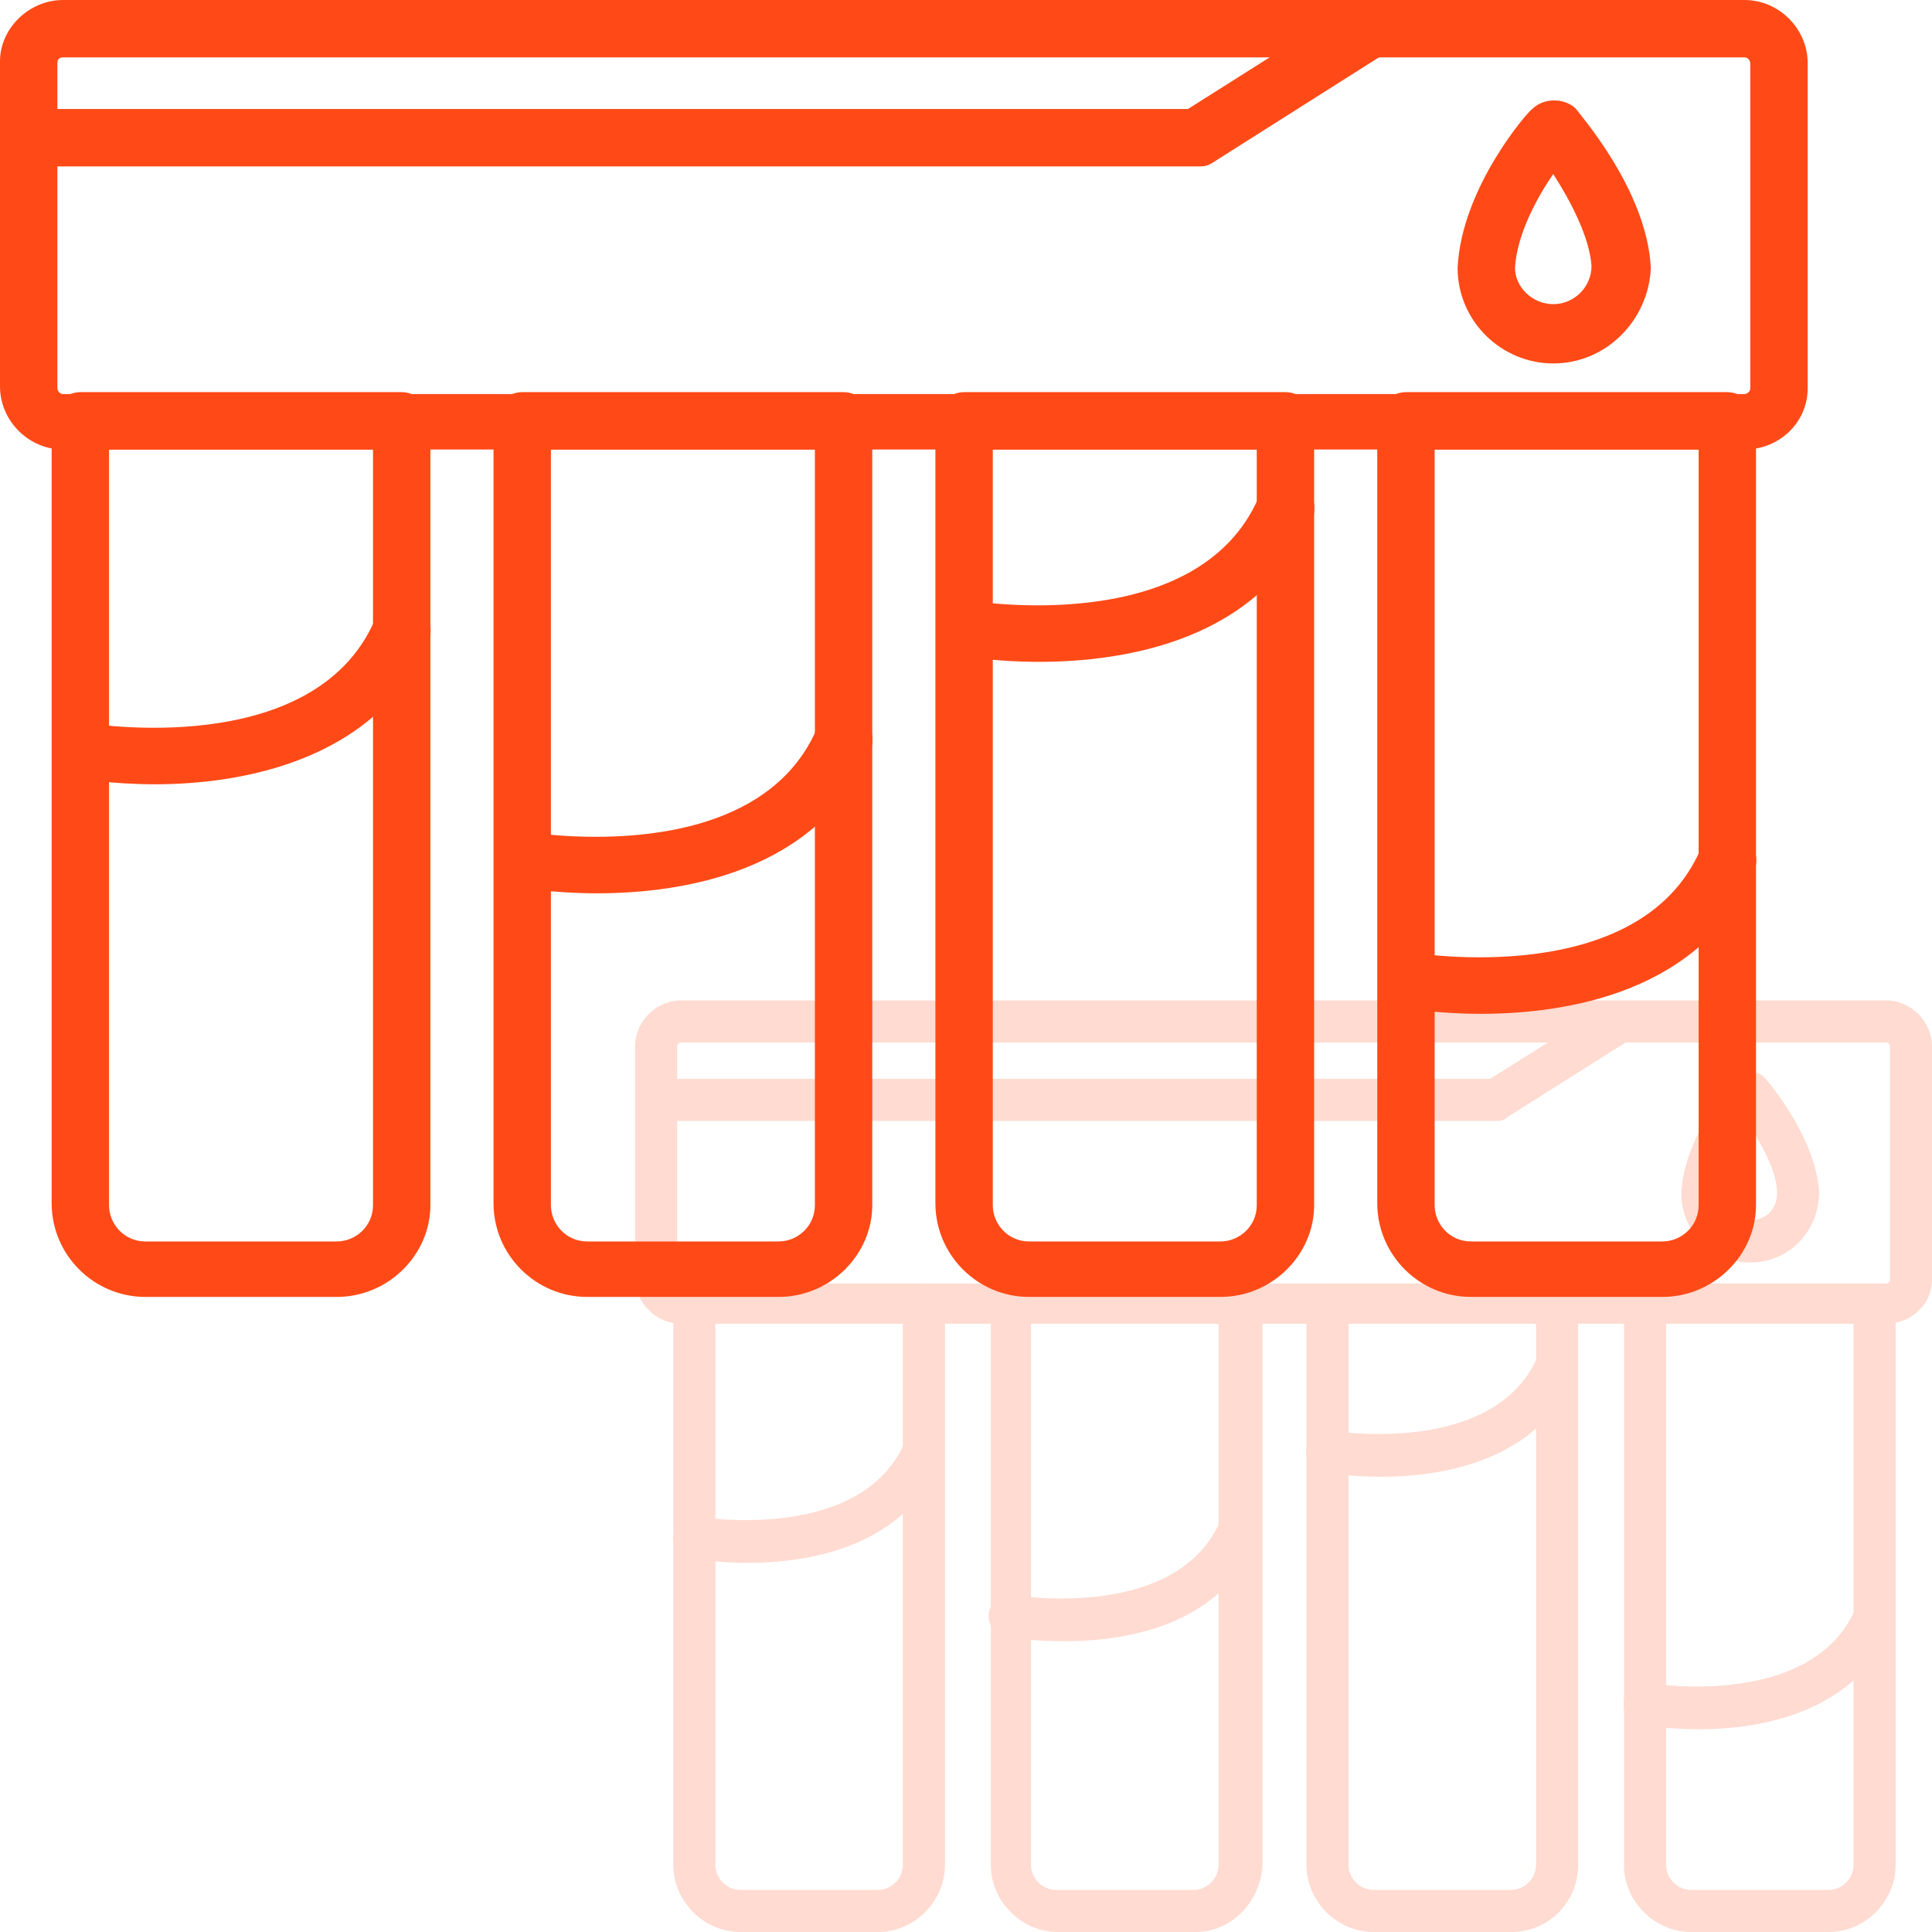 <?xml version="1.0" encoding="utf-8"?>
<!-- Generator: Adobe Illustrator 24.1.0, SVG Export Plug-In . SVG Version: 6.00 Build 0)  -->
<svg version="1.1" id="Layer_1" xmlns="http://www.w3.org/2000/svg" xmlns:xlink="http://www.w3.org/1999/xlink" x="0px" y="0px"
	 width="101px" height="101px" viewBox="0 0 101 101" style="enable-background:new 0 0 101 101;" xml:space="preserve">
<style type="text/css">
	.st0{display:none;}
	.st1{display:inline;fill:#FF4A17;}
	.st2{fill:#FF4A17;}
	.st3{display:none;opacity:0.2;}
	.st4{opacity:0.2;}
</style>
<g class="st0">
	<path class="st1" d="M25.7,37.8H1.5c-0.8,0-1.5-0.7-1.5-1.5V13.6C0,6.1,6.1,0,13.6,0c7.5,0,13.6,6.1,13.6,13.6v22.7
		C27.2,37.2,26.5,37.8,25.7,37.8z M3,34.8h21.2V13.6C24.2,7.8,19.4,3,13.6,3C7.8,3,3,7.8,3,13.6V34.8z"/>
	<path class="st1" d="M67.4,33.1c-0.8,0-1.5-0.7-1.5-1.5v-18C65.9,7.8,61.1,3,55.3,3H13.6c-0.8,0-1.5-0.7-1.5-1.5S12.8,0,13.6,0
		h41.7c7.5,0,13.6,6.1,13.6,13.6v18C68.9,32.4,68.2,33.1,67.4,33.1z"/>
	<path class="st1" d="M67.4,63.9H25.7c-0.8,0-1.5-0.7-1.5-1.5v-26c0-0.8,0.7-1.5,1.5-1.5c0.8,0,1.5,0.7,1.5,1.5v24.5h40.2
		c0.8,0,1.5,0.7,1.5,1.5C68.9,63.2,68.2,63.9,67.4,63.9z"/>
	<path class="st1" d="M13.6,22.3c-4.5,0-8.1-3.6-8.1-8.1C5.5,9.6,9.1,6,13.6,6c4.5,0,8.1,3.6,8.1,8.1C21.7,18.6,18.1,22.3,13.6,22.3
		z M13.6,9c-2.8,0-5.1,2.3-5.1,5.1c0,2.8,2.3,5.1,5.1,5.1c2.8,0,5.1-2.3,5.1-5.1C18.7,11.3,16.4,9,13.6,9z"/>
	<path class="st1" d="M25.7,22.3H13.6c-0.8,0-1.5-0.7-1.5-1.5c0-0.8,0.7-1.5,1.5-1.5h12.1c0.8,0,1.5,0.7,1.5,1.5
		C27.2,21.6,26.5,22.3,25.7,22.3z"/>
	<path class="st1" d="M24,9H13.6c-0.8,0-1.5-0.7-1.5-1.5S12.8,6,13.6,6H24c0.8,0,1.5,0.7,1.5,1.5S24.9,9,24,9z"/>
	<path class="st1" d="M49.8,34H44c-0.5,0-0.9-0.2-1.2-0.6c-0.3-0.4-0.4-0.8-0.3-1.3l1.4-5.5c0.2-0.7,0.8-1.1,1.5-1.1h3.1
		c0.7,0,1.3,0.5,1.5,1.1l1.4,5.5c0.1,0.4,0,0.9-0.3,1.3C50.7,33.8,50.2,34,49.8,34z M45.9,31h1.9l-0.6-2.5h-0.7L45.9,31z"/>
	<path class="st1" d="M53.8,40.4H40c-0.8,0-1.5-0.7-1.5-1.5v-6.4c0-0.8,0.7-1.5,1.5-1.5h13.8c0.8,0,1.5,0.7,1.5,1.5v6.4
		C55.3,39.7,54.6,40.4,53.8,40.4z M41.5,37.4h10.8V34H41.5V37.4z"/>
	<path class="st1" d="M71.8,55.6H37.5c-2.5,0-4.5-2-4.5-4.5v-9.2c0-2.5,2-4.5,4.5-4.5h34.3c0.8,0,1.5,0.7,1.5,1.5v15.2
		C73.3,54.9,72.6,55.6,71.8,55.6z M37.5,40.4c-0.8,0-1.5,0.7-1.5,1.5v9.2c0,0.8,0.7,1.5,1.5,1.5h32.8V40.4H37.5z"/>
	<path class="st1" d="M91,63.2H79.1c-0.8,0-1.5-0.7-1.5-1.5V31.3c0-0.8,0.7-1.5,1.5-1.5H91c0.8,0,1.5,0.7,1.5,1.5v30.4
		C92.5,62.5,91.8,63.2,91,63.2z M80.6,60.2h8.9V32.8h-8.9V60.2z"/>
	<path class="st1" d="M79.1,59.1h-7.3c-0.8,0-1.5-0.7-1.5-1.5V35.5c0-0.8,0.7-1.5,1.5-1.5h7.3c0.8,0,1.5,0.7,1.5,1.5v22.1
		C80.6,58.4,79.9,59.1,79.1,59.1z M73.3,56h4.3V37h-4.3V56z"/>
	<path class="st1" d="M60.2,15.6H32.4c-0.8,0-1.5-0.7-1.5-1.5c0-0.8,0.7-1.5,1.5-1.5h27.8c0.8,0,1.5,0.7,1.5,1.5
		C61.7,15,61.1,15.6,60.2,15.6z"/>
	<path class="st1" d="M60.2,21.4H32.4c-0.8,0-1.5-0.7-1.5-1.5c0-0.8,0.7-1.5,1.5-1.5h27.8c0.8,0,1.5,0.7,1.5,1.5
		C61.7,20.7,61.1,21.4,60.2,21.4z"/>
	<path class="st1" d="M67,45.8H46.5c-0.5,0-0.9-0.2-1.2-0.6l-3.9-5.4c-0.5-0.7-0.3-1.6,0.3-2.1c0.7-0.5,1.6-0.3,2.1,0.3l3.5,4.7H67
		c0.8,0,1.5,0.7,1.5,1.5C68.5,45.1,67.8,45.8,67,45.8z"/>
</g>
<g class="st0">
	<path class="st1" d="M10.7,57.8C4.7,57.8,0,51.1,0,42.6s4.7-15.2,10.7-15.2c6,0,10.7,6.7,10.7,15.2S16.7,57.8,10.7,57.8z
		 M10.7,30.4C6.5,30.4,3,36,3,42.6s3.5,12.2,7.7,12.2c4.2,0,7.7-5.6,7.7-12.2S14.9,30.4,10.7,30.4z"/>
	<path class="st1" d="M84.9,83.4H33.6c-0.8,0-1.5-0.7-1.5-1.5V51.8c0-11.8-9.6-21.4-21.4-21.4c-0.8,0-1.5-0.7-1.5-1.5
		c0-0.8,0.7-1.5,1.5-1.5h51.2c13.5,0,24.4,11,24.4,24.4v30.1C86.4,82.8,85.7,83.4,84.9,83.4z M35.1,80.4h48.2V51.8
		c0-11.8-9.6-21.4-21.4-21.4H22.5c7.5,4.2,12.7,12.2,12.7,21.4V80.4z"/>
	<path class="st1" d="M33.6,57.8H10.7c-0.8,0-1.5-0.7-1.5-1.5c0-0.8,0.7-1.5,1.5-1.5h22.9c0.8,0,1.5,0.7,1.5,1.5
		C35.1,57.1,34.5,57.8,33.6,57.8z"/>
	<path class="st1" d="M10.7,30.4C4.7,30.4,0,23.7,0,15.2C0,6.7,4.7,0,10.7,0c6,0,10.7,6.7,10.7,15.2C21.4,23.7,16.7,30.4,10.7,30.4z
		 M10.7,3C6.5,3,3,8.6,3,15.2s3.5,12.2,7.7,12.2c4.2,0,7.7-5.6,7.7-12.2S14.9,3,10.7,3z"/>
	<path class="st1" d="M10.7,22.1c-2.9,0-5.1-3-5.1-6.9c0-3.9,2.3-6.9,5.1-6.9c0.8,0,1.5,0.7,1.5,1.5c0,0.8-0.7,1.5-1.5,1.5
		c-1,0-2.1,1.7-2.1,3.9c0,2.2,1.1,3.9,2.1,3.9c1,0,2.1-1.7,2.1-3.9c0-0.8,0.7-1.5,1.5-1.5c0.8,0,1.5,0.7,1.5,1.5
		C15.8,19.1,13.6,22.1,10.7,22.1z"/>
	<path class="st1" d="M10.7,49.5c-2.9,0-5.1-3-5.1-6.9c0-3.9,2.3-6.9,5.1-6.9c0.8,0,1.5,0.7,1.5,1.5c0,0.8-0.7,1.5-1.5,1.5
		c-1,0-2.1,1.7-2.1,3.9c0,2.2,1.1,3.9,2.1,3.9c1,0,2.1-1.7,2.1-3.9c0-0.8,0.7-1.5,1.5-1.5c0.8,0,1.5,0.7,1.5,1.5
		C15.8,46.4,13.6,49.5,10.7,49.5z"/>
	<path class="st1" d="M70.3,30.4H10.7c-0.8,0-1.5-0.7-1.5-1.5c0-0.8,0.7-1.5,1.5-1.5h59.6c4.2,0,7.7-5.6,7.7-12.2S74.5,3,70.3,3
		H10.7C9.9,3,9.2,2.3,9.2,1.5C9.2,0.7,9.9,0,10.7,0h59.6C76.3,0,81,6.7,81,15.2C81,23.7,76.3,30.4,70.3,30.4z"/>
	<path class="st1" d="M68.4,65.4H40.6c-0.8,0-1.5-0.7-1.5-1.5V47.5c0-2.4-0.8-4.6-2.2-6.6c-0.5-0.7-0.4-1.6,0.3-2.1
		c0.7-0.5,1.6-0.4,2.1,0.3c1.8,2.4,2.8,5.3,2.8,8.4v14.9h24.8V47.5c0-2.4-0.8-4.6-2.2-6.6c-0.5-0.7-0.4-1.6,0.3-2.1
		c0.7-0.5,1.6-0.4,2.1,0.3c1.8,2.4,2.8,5.3,2.8,8.4v16.4C69.9,64.7,69.3,65.4,68.4,65.4z"/>
	<path class="st1" d="M40.6,58.8c-0.3,0-0.7-0.1-1-0.3c-0.6-0.5-0.7-1.5-0.2-2.1c0.1-0.1,7-8.2,17-3.4c7.9,3.7,10.9,1.4,11,1.4
		c0.6-0.6,1.6-0.5,2.1,0.1c0.6,0.6,0.5,1.6-0.1,2.1c-0.4,0.4-4.5,3.7-14.3-0.9c-8-3.8-13.4,2.5-13.4,2.6
		C41.4,58.6,41,58.8,40.6,58.8z"/>
	<path class="st1" d="M55.4,55.3c-0.8,0-1.5-0.7-1.5-1.5v-5.4c0-0.8,0.7-1.5,1.5-1.5h12.5c0.8,0,1.5,0.7,1.5,1.5
		c0,0.8-0.7,1.5-1.5,1.5h-11v3.9C56.9,54.7,56.2,55.3,55.4,55.3z"/>
	<path class="st1" d="M55.4,50h-1.9c-0.5,0-0.9-0.2-1.2-0.6c-0.3-0.4-0.4-0.8-0.3-1.3l0.9-4.4c0.2-0.7,0.8-1.2,1.5-1.2h13.4
		c0.8,0,1.5,0.7,1.5,1.5c0,0.8-0.7,1.5-1.5,1.5H55.7L55.4,47c0.8,0,1.5,0.7,1.5,1.5C56.9,49.3,56.2,50,55.4,50z"/>
	<path class="st1" d="M75,71H40.6c-0.8,0-1.5-0.7-1.5-1.5c0-0.8,0.7-1.5,1.5-1.5H75c0.8,0,1.5,0.7,1.5,1.5C76.5,70.3,75.8,71,75,71z
		"/>
	<path class="st1" d="M75,76.3H40.6c-0.8,0-1.5-0.7-1.5-1.5c0-0.8,0.7-1.5,1.5-1.5H75c0.8,0,1.5,0.7,1.5,1.5
		C76.5,75.6,75.8,76.3,75,76.3z"/>
</g>
<g>
	<path class="st2" d="M86.9,67.8h-10c-2.7,0-4.9-2.2-4.9-4.9V22c0-0.8,0.7-1.5,1.5-1.5h16.8c0.8,0,1.5,0.7,1.5,1.5V63
		C91.8,65.6,89.6,67.8,86.9,67.8z M75,23.5V63c0,1,0.8,1.9,1.9,1.9h10c1,0,1.9-0.8,1.9-1.9V23.5H75z"/>
	<path class="st2" d="M63.8,67.8h-10c-2.7,0-4.9-2.2-4.9-4.9V22c0-0.8,0.7-1.5,1.5-1.5h16.8c0.8,0,1.5,0.7,1.5,1.5V63
		C68.7,65.6,66.5,67.8,63.8,67.8z M51.9,23.5V63c0,1,0.8,1.9,1.9,1.9h10c1,0,1.9-0.8,1.9-1.9V23.5H51.9z"/>
	<path class="st2" d="M40.7,67.8h-10c-2.7,0-4.9-2.2-4.9-4.9V22c0-0.8,0.7-1.5,1.5-1.5h16.8c0.8,0,1.5,0.7,1.5,1.5V63
		C45.6,65.6,43.4,67.8,40.7,67.8z M28.8,23.5V63c0,1,0.8,1.9,1.9,1.9h10c1,0,1.9-0.8,1.9-1.9V23.5H28.8z"/>
	<path class="st2" d="M17.6,67.8h-10c-2.7,0-4.9-2.2-4.9-4.9V22c0-0.8,0.7-1.5,1.5-1.5h16.8c0.8,0,1.5,0.7,1.5,1.5V63
		C22.5,65.6,20.3,67.8,17.6,67.8z M5.7,23.5V63c0,1,0.8,1.9,1.9,1.9h10c1,0,1.9-0.8,1.9-1.9V23.5H5.7z"/>
	<path class="st2" d="M91.2,23.5H3.3c-1.8,0-3.3-1.5-3.3-3.3v-17C0,1.5,1.5,0,3.3,0h87.9c1.8,0,3.3,1.5,3.3,3.3v17
		C94.5,22.1,93,23.5,91.2,23.5z M3.3,3C3.1,3,3,3.1,3,3.3v17c0,0.1,0.1,0.3,0.3,0.3h87.9c0.1,0,0.3-0.1,0.3-0.3v-17
		c0-0.1-0.1-0.3-0.3-0.3H3.3z"/>
	<path class="st2" d="M8.1,41c-2.3,0-3.9-0.3-4.1-0.3c-0.8-0.1-1.4-0.9-1.2-1.7c0.1-0.8,0.9-1.4,1.7-1.2c0.1,0,11.9,2,15.1-5.4
		c0.3-0.8,1.2-1.1,2-0.8c0.8,0.3,1.1,1.2,0.8,2C19.6,39.8,12.6,41,8.1,41z"/>
	<path class="st2" d="M31.2,46.7c-2.3,0-3.9-0.3-4.1-0.3c-0.8-0.1-1.4-0.9-1.2-1.7c0.1-0.8,0.9-1.4,1.7-1.2c0.1,0,11.9,2,15.1-5.4
		c0.3-0.8,1.2-1.1,2-0.8c0.8,0.3,1.1,1.2,0.8,2C42.7,45.6,35.7,46.7,31.2,46.7z"/>
	<path class="st2" d="M54.3,34.6c-2.3,0-3.9-0.3-4.1-0.3c-0.8-0.1-1.4-0.9-1.2-1.7c0.1-0.8,0.9-1.4,1.7-1.2c0.1,0,11.9,2,15.1-5.4
		c0.3-0.8,1.2-1.1,2-0.8c0.8,0.3,1.1,1.2,0.8,2C65.8,33.5,58.8,34.6,54.3,34.6z"/>
	<path class="st2" d="M77.4,53c-2.3,0-3.9-0.3-4.1-0.3c-0.8-0.1-1.4-0.9-1.2-1.7s0.9-1.4,1.7-1.2c0.1,0,11.9,2,15.1-5.4
		c0.3-0.8,1.2-1.1,2-0.8c0.8,0.3,1.1,1.2,0.8,2C88.9,51.9,81.9,53,77.4,53z"/>
	<path class="st2" d="M62.6,8.7H1.5C0.7,8.7,0,8.1,0,7.2c0-0.8,0.7-1.5,1.5-1.5h60.6l8.7-5.5c0.7-0.4,1.6-0.2,2.1,0.5
		c0.4,0.7,0.2,1.6-0.5,2.1l-9,5.7C63.1,8.7,62.9,8.7,62.6,8.7z"/>
	<path class="st2" d="M81.2,19c-2.7,0-5-2.2-5-5c0.2-4.2,3.7-8.2,3.9-8.3c0.6-0.6,1.7-0.6,2.3,0c0.1,0.2,3.7,4.2,3.9,8.3
		C86.2,16.7,84,19,81.2,19z M81.2,9.1c-0.9,1.3-1.9,3.2-2,4.9c0,1,0.9,1.9,2,1.9c1.1,0,2-0.9,2-2C83.1,12.4,82.1,10.5,81.2,9.1z"/>
</g>
<g class="st0">
	<path class="st1" d="M58.8,24.9H35.3c-3.1,0-5.7-2.5-5.7-5.7v-3.9H14.1c-0.8,0-1.5-0.7-1.5-1.5V1.5c0-0.8,0.7-1.5,1.5-1.5H80
		c0.8,0,1.5,0.7,1.5,1.5v12.4c0,0.8-0.7,1.5-1.5,1.5H64.5v3.9C64.5,22.4,62,24.9,58.8,24.9z M15.6,12.4h15.5c0.8,0,1.5,0.7,1.5,1.5
		v5.4c0,1.5,1.2,2.6,2.6,2.6h23.6c1.5,0,2.6-1.2,2.6-2.6v-5.4c0-0.8,0.7-1.5,1.5-1.5h15.5V3H15.6V12.4z"/>
	<path class="st1" d="M53.8,32.7H40.3c-0.6,0-1.2-0.4-1.4-1L35.8,24c-0.2-0.5-0.1-1,0.2-1.4c0.3-0.4,0.7-0.7,1.2-0.7h19.7
		c0.5,0,1,0.2,1.2,0.7c0.3,0.4,0.3,0.9,0.2,1.4l-3.1,7.8C55,32.4,54.4,32.7,53.8,32.7z M41.3,29.7h11.5l1.9-4.8H39.4L41.3,29.7z"/>
	<path class="st1" d="M52.6,15.4H31.1c-0.8,0-1.5-0.7-1.5-1.5c0-0.8,0.7-1.5,1.5-1.5h21.4c0.8,0,1.5,0.7,1.5,1.5
		C54.1,14.7,53.4,15.4,52.6,15.4z"/>
	<path class="st1" d="M92.6,63.4H1.5c-0.6,0-1.1-0.3-1.3-0.8C-0.1,62.1,0,61.5,0.3,61l15.5-21.4c0.3-0.4,0.7-0.6,1.2-0.6H42
		c0.5,0,0.9,0.2,1.2,0.6c0.3,0.4,0.4,0.9,0.2,1.3c-0.3,1-0.5,1.9-0.5,2.8c0,2.2,1.9,4.1,4.2,4.1c2.3,0,4.2-1.9,4.2-4.2
		c0-0.8-0.2-1.7-0.5-2.7c-0.1-0.5-0.1-1,0.2-1.3c0.3-0.4,0.7-0.6,1.2-0.6h24.9c0.5,0,0.9,0.2,1.2,0.6L93.8,61
		c0.3,0.5,0.4,1.1,0.1,1.6C93.7,63.1,93.2,63.4,92.6,63.4z M4.5,60.4h85.2L76.3,42H54.1c0.1,0.5,0.2,1.1,0.2,1.6
		c0,4-3.2,7.3-7.2,7.3s-7.2-3.2-7.2-7.2c0-0.5,0.1-1.1,0.2-1.6H17.8L4.5,60.4z"/>
	<path class="st1" d="M16,55c-0.3,0-0.6-0.1-0.9-0.3c-0.7-0.5-0.8-1.4-0.3-2.1l5.6-7.8c0.5-0.7,1.4-0.8,2.1-0.3
		c0.7,0.5,0.8,1.4,0.3,2.1l-5.6,7.8C17,54.8,16.5,55,16,55z"/>
	<path class="st1" d="M23.6,56.2c-0.3,0-0.6-0.1-0.9-0.3c-0.7-0.5-0.8-1.4-0.3-2.1l6.1-8.4c0.5-0.7,1.4-0.8,2.1-0.3
		c0.7,0.5,0.8,1.4,0.3,2.1l-6.1,8.4C24.5,56,24.1,56.2,23.6,56.2z"/>
	<path class="st1" d="M47.1,50.8c-4,0-7.2-3.2-7.2-7.2c0.3-6.4,5.8-12.7,6.1-13c0.6-0.6,1.7-0.6,2.3,0c0.2,0.3,5.8,6.6,6.1,12.9
		C54.3,47.6,51,50.8,47.1,50.8z M47.1,34.1c-1.5,2-4,5.9-4.2,9.6c0,2.2,1.9,4.1,4.2,4.1c2.3,0,4.2-1.9,4.2-4.2
		C51.1,40,48.6,36.1,47.1,34.1z"/>
</g>
<g class="st3">
	<path class="st1" d="M53.1,82.3H35.8c-0.6,0-1.1-0.5-1.1-1.1V64.9c0-5.4,4.4-9.7,9.7-9.7c5.4,0,9.7,4.4,9.7,9.7v16.3
		C54.2,81.9,53.7,82.3,53.1,82.3z M36.8,80.2H52V64.9c0-4.2-3.4-7.6-7.6-7.6c-4.2,0-7.6,3.4-7.6,7.6V80.2z"/>
	<path class="st1" d="M83,78.9c-0.6,0-1.1-0.5-1.1-1.1V64.9c0-4.2-3.4-7.6-7.6-7.6H44.4c-0.6,0-1.1-0.5-1.1-1.1s0.5-1.1,1.1-1.1
		h29.9c5.4,0,9.7,4.4,9.7,9.7v12.9C84.1,78.4,83.6,78.9,83,78.9z"/>
	<path class="st1" d="M83,101H53.1c-0.6,0-1.1-0.5-1.1-1.1V81.3c0-0.6,0.5-1.1,1.1-1.1c0.6,0,1.1,0.5,1.1,1.1v17.6H83
		c0.6,0,1.1,0.5,1.1,1.1C84.1,100.5,83.6,101,83,101z"/>
	<path class="st1" d="M44.4,71.2c-3.2,0-5.8-2.6-5.8-5.8c0-3.2,2.6-5.8,5.8-5.8c3.2,0,5.8,2.6,5.8,5.8
		C50.3,68.5,47.6,71.2,44.4,71.2z M44.4,61.7c-2,0-3.7,1.6-3.7,3.7c0,2,1.6,3.7,3.7,3.7c2,0,3.7-1.6,3.7-3.7
		C48.1,63.3,46.5,61.7,44.4,61.7z"/>
	<path class="st1" d="M53.1,71.2h-8.7c-0.6,0-1.1-0.5-1.1-1.1c0-0.6,0.5-1.1,1.1-1.1h8.7c0.6,0,1.1,0.5,1.1,1.1
		C54.2,70.7,53.7,71.2,53.1,71.2z"/>
	<path class="st1" d="M51.9,61.7h-7.5c-0.6,0-1.1-0.5-1.1-1.1s0.5-1.1,1.1-1.1h7.5c0.6,0,1.1,0.5,1.1,1.1S52.5,61.7,51.9,61.7z"/>
	<path class="st1" d="M70.4,79.6h-4.1c-0.3,0-0.6-0.2-0.9-0.4c-0.2-0.3-0.3-0.6-0.2-0.9l1-4c0.1-0.5,0.6-0.8,1-0.8h2.2
		c0.5,0,0.9,0.3,1,0.8l1,4c0.1,0.3,0,0.7-0.2,0.9C71,79.5,70.7,79.6,70.4,79.6z M67.6,77.4H69l-0.4-1.8H68L67.6,77.4z"/>
	<path class="st1" d="M73.3,84.2h-9.9c-0.6,0-1.1-0.5-1.1-1.1v-4.6c0-0.6,0.5-1.1,1.1-1.1h9.9c0.6,0,1.1,0.5,1.1,1.1v4.6
		C74.3,83.7,73.9,84.2,73.3,84.2z M64.4,82h7.8v-2.4h-7.8V82z"/>
	<path class="st1" d="M86.2,95.1H61.5c-1.8,0-3.2-1.4-3.2-3.2v-6.6c0-1.8,1.4-3.2,3.2-3.2h24.6c0.6,0,1.1,0.5,1.1,1.1V94
		C87.2,94.6,86.8,95.1,86.2,95.1z M61.5,84.2c-0.6,0-1.1,0.5-1.1,1.1v6.6c0,0.6,0.5,1.1,1.1,1.1h23.5v-8.7H61.5z"/>
	<path class="st1" d="M99.9,100.5h-8.5c-0.6,0-1.1-0.5-1.1-1.1V77.6c0-0.6,0.5-1.1,1.1-1.1h8.5c0.6,0,1.1,0.5,1.1,1.1v21.8
		C101,100,100.5,100.5,99.9,100.5z M92.5,98.3h6.4V78.7h-6.4V98.3z"/>
	<path class="st1" d="M91.4,97.5h-5.2c-0.6,0-1.1-0.5-1.1-1.1V80.6c0-0.6,0.5-1.1,1.1-1.1h5.2c0.6,0,1.1,0.5,1.1,1.1v15.8
		C92.5,97.1,92,97.5,91.4,97.5z M87.2,95.4h3.1V81.7h-3.1V95.4z"/>
	<path class="st1" d="M77.9,66.4h-20c-0.6,0-1.1-0.5-1.1-1.1c0-0.6,0.5-1.1,1.1-1.1h20c0.6,0,1.1,0.5,1.1,1.1
		C78.9,65.9,78.5,66.4,77.9,66.4z"/>
	<path class="st1" d="M77.9,70.5h-20c-0.6,0-1.1-0.5-1.1-1.1c0-0.6,0.5-1.1,1.1-1.1h20c0.6,0,1.1,0.5,1.1,1.1
		C78.9,70.1,78.5,70.5,77.9,70.5z"/>
	<path class="st1" d="M82.7,88H68.1c-0.3,0-0.7-0.2-0.9-0.4l-2.8-3.8c-0.4-0.5-0.2-1.2,0.2-1.5c0.5-0.4,1.2-0.2,1.5,0.2l2.5,3.4
		h14.1c0.6,0,1.1,0.5,1.1,1.1C83.8,87.5,83.3,88,82.7,88z"/>
</g>
<g class="st3">
	<path class="st1" d="M46.8,82.6c-4.3,0-7.7-4.8-7.7-10.9c0-6.1,3.4-10.9,7.7-10.9c4.3,0,7.7,4.8,7.7,10.9
		C54.4,77.8,51.1,82.6,46.8,82.6z M46.8,63c-3,0-5.5,4-5.5,8.7s2.5,8.7,5.5,8.7c3,0,5.5-4,5.5-8.7S49.7,63,46.8,63z"/>
	<path class="st1" d="M99.9,101H63.2c-0.6,0-1.1-0.5-1.1-1.1V78.3c0-8.5-6.9-15.3-15.3-15.3c-0.6,0-1.1-0.5-1.1-1.1
		c0-0.6,0.5-1.1,1.1-1.1h36.7c9.7,0,17.5,7.9,17.5,17.5v21.6C101,100.5,100.5,101,99.9,101z M64.3,98.8h34.6V78.3
		C98.8,69.9,92,63,83.5,63H55.2c5.4,3,9.1,8.7,9.1,15.3V98.8z"/>
	<path class="st1" d="M63.2,82.6H46.8c-0.6,0-1.1-0.5-1.1-1.1c0-0.6,0.5-1.1,1.1-1.1h16.4c0.6,0,1.1,0.5,1.1,1.1
		C64.3,82.1,63.8,82.6,63.2,82.6z"/>
	<path class="st1" d="M46.8,63c-4.3,0-7.7-4.8-7.7-10.9c0-6.1,3.4-10.9,7.7-10.9c4.3,0,7.7,4.8,7.7,10.9C54.4,58.2,51.1,63,46.8,63z
		 M46.8,43.3c-3,0-5.5,4-5.5,8.7s2.5,8.7,5.5,8.7c3,0,5.5-4,5.5-8.7S49.7,43.3,46.8,43.3z"/>
	<path class="st1" d="M46.8,57c-2.1,0-3.7-2.2-3.7-4.9c0-2.8,1.6-4.9,3.7-4.9c0.6,0,1.1,0.5,1.1,1.1c0,0.6-0.5,1.1-1.1,1.1
		c-0.7,0-1.5,1.2-1.5,2.8c0,1.6,0.8,2.8,1.5,2.8c0.7,0,1.5-1.2,1.5-2.8c0-0.6,0.5-1.1,1.1-1.1c0.6,0,1.1,0.5,1.1,1.1
		C50.4,54.8,48.8,57,46.8,57z"/>
	<path class="st1" d="M46.8,76.6c-2.1,0-3.7-2.2-3.7-4.9c0-2.8,1.6-4.9,3.7-4.9c0.6,0,1.1,0.5,1.1,1.1c0,0.6-0.5,1.1-1.1,1.1
		c-0.7,0-1.5,1.2-1.5,2.8c0,1.6,0.8,2.8,1.5,2.8c0.7,0,1.5-1.2,1.5-2.8c0-0.6,0.5-1.1,1.1-1.1c0.6,0,1.1,0.5,1.1,1.1
		C50.4,74.5,48.8,76.6,46.8,76.6z"/>
	<path class="st1" d="M89.5,63H46.8c-0.6,0-1.1-0.5-1.1-1.1c0-0.6,0.5-1.1,1.1-1.1h42.7c3,0,5.5-4,5.5-8.7s-2.5-8.7-5.5-8.7H46.8
		c-0.6,0-1.1-0.5-1.1-1.1c0-0.6,0.5-1.1,1.1-1.1h42.7c4.3,0,7.7,4.8,7.7,10.9C97.1,58.2,93.8,63,89.5,63z"/>
	<path class="st1" d="M88.1,88.1h-20c-0.6,0-1.1-0.5-1.1-1.1V75.3c0-1.7-0.5-3.3-1.6-4.7c-0.4-0.5-0.3-1.2,0.2-1.5
		c0.5-0.4,1.2-0.3,1.5,0.2c1.3,1.8,2,3.8,2,6v10.7h17.8V75.3c0-1.7-0.5-3.3-1.6-4.7c-0.4-0.5-0.3-1.2,0.2-1.5
		c0.5-0.4,1.2-0.3,1.5,0.2c1.3,1.8,2,3.8,2,6V87C89.2,87.6,88.7,88.1,88.1,88.1z"/>
	<path class="st1" d="M68.2,83.3c-0.2,0-0.5-0.1-0.7-0.3C67,82.7,67,82,67.3,81.5c0-0.1,5-5.8,12.2-2.4c5.6,2.7,7.8,1,7.9,1
		c0.4-0.4,1.1-0.4,1.5,0.1c0.4,0.4,0.4,1.1-0.1,1.5c-0.3,0.3-3.2,2.7-10.2-0.6c-5.7-2.7-9.6,1.8-9.6,1.9
		C68.8,83.2,68.5,83.3,68.2,83.3z"/>
	<path class="st1" d="M78.8,80.9c-0.6,0-1.1-0.5-1.1-1.1v-3.8c0-0.6,0.5-1.1,1.1-1.1h9c0.6,0,1.1,0.5,1.1,1.1c0,0.6-0.5,1.1-1.1,1.1
		h-7.9v2.8C79.9,80.4,79.4,80.9,78.8,80.9z"/>
	<path class="st1" d="M78.8,77h-1.3c-0.3,0-0.6-0.1-0.8-0.4c-0.2-0.3-0.3-0.6-0.2-0.9l0.7-3.1c0.1-0.5,0.5-0.9,1.1-0.9h9.6
		c0.6,0,1.1,0.5,1.1,1.1c0,0.6-0.5,1.1-1.1,1.1H79l-0.2,1c0.6,0,1.1,0.5,1.1,1.1C79.9,76.5,79.4,77,78.8,77z"/>
	<path class="st1" d="M92.8,92.1H68.2c-0.6,0-1.1-0.5-1.1-1.1c0-0.6,0.5-1.1,1.1-1.1h24.7c0.6,0,1.1,0.5,1.1,1.1
		C93.9,91.6,93.4,92.1,92.8,92.1z"/>
	<path class="st1" d="M92.8,95.9H68.2c-0.6,0-1.1-0.5-1.1-1.1c0-0.6,0.5-1.1,1.1-1.1h24.7c0.6,0,1.1,0.5,1.1,1.1
		C93.9,95.4,93.4,95.9,92.8,95.9z"/>
</g>
<g class="st4">
	<path class="st2" d="M95.6,101h-7.2c-1.9,0-3.5-1.6-3.5-3.5V68.2c0-0.6,0.5-1.1,1.1-1.1h12c0.6,0,1.1,0.5,1.1,1.1v29.3
		C99.1,99.4,97.5,101,95.6,101z M87.1,69.2v28.3c0,0.7,0.6,1.3,1.3,1.3h7.2c0.7,0,1.3-0.6,1.3-1.3V69.2H87.1z"/>
	<path class="st2" d="M79,101h-7.2c-1.9,0-3.5-1.6-3.5-3.5V68.2c0-0.6,0.5-1.1,1.1-1.1h12c0.6,0,1.1,0.5,1.1,1.1v29.3
		C82.5,99.4,81,101,79,101z M70.5,69.2v28.3c0,0.7,0.6,1.3,1.3,1.3H79c0.7,0,1.3-0.6,1.3-1.3V69.2H70.5z"/>
	<path class="st2" d="M62.5,101h-7.2c-1.9,0-3.5-1.6-3.5-3.5V68.2c0-0.6,0.5-1.1,1.1-1.1h12c0.6,0,1.1,0.5,1.1,1.1v29.3
		C65.9,99.4,64.4,101,62.5,101z M53.9,69.2v28.3c0,0.7,0.6,1.3,1.3,1.3h7.2c0.7,0,1.3-0.6,1.3-1.3V69.2H53.9z"/>
	<path class="st2" d="M45.9,101h-7.2c-1.9,0-3.5-1.6-3.5-3.5V68.2c0-0.6,0.5-1.1,1.1-1.1h12c0.6,0,1.1,0.5,1.1,1.1v29.3
		C49.4,99.4,47.8,101,45.9,101z M37.4,69.2v28.3c0,0.7,0.6,1.3,1.3,1.3h7.2c0.7,0,1.3-0.6,1.3-1.3V69.2H37.4z"/>
	<path class="st2" d="M98.6,69.2h-63c-1.3,0-2.4-1.1-2.4-2.4V54.7c0-1.3,1.1-2.4,2.4-2.4h63c1.3,0,2.4,1.1,2.4,2.4v12.2
		C101,68.2,99.9,69.2,98.6,69.2z M35.6,54.5c-0.1,0-0.2,0.1-0.2,0.2v12.2c0,0.1,0.1,0.2,0.2,0.2h63c0.1,0,0.2-0.1,0.2-0.2V54.7
		c0-0.1-0.1-0.2-0.2-0.2H35.6z"/>
	<path class="st2" d="M39.1,81.7c-1.6,0-2.8-0.2-3-0.2c-0.6-0.1-1-0.7-0.9-1.3c0.1-0.6,0.7-1,1.3-0.9c0.1,0,8.5,1.4,10.8-3.9
		c0.2-0.5,0.9-0.8,1.4-0.6c0.5,0.2,0.8,0.9,0.6,1.4C47.3,80.9,42.3,81.7,39.1,81.7z"/>
	<path class="st2" d="M55.6,85.8c-1.6,0-2.8-0.2-3-0.2c-0.6-0.1-1-0.7-0.9-1.3c0.1-0.6,0.7-1,1.3-0.9c0.1,0,8.5,1.4,10.8-3.9
		c0.2-0.5,0.9-0.8,1.4-0.6c0.5,0.2,0.8,0.9,0.6,1.4C63.9,85,58.9,85.8,55.6,85.8z"/>
	<path class="st2" d="M72.2,77.2c-1.6,0-2.8-0.2-3-0.2c-0.6-0.1-1-0.7-0.9-1.3c0.1-0.6,0.7-1,1.3-0.9c0.1,0,8.5,1.4,10.8-3.9
		c0.2-0.5,0.9-0.8,1.4-0.6c0.5,0.2,0.8,0.9,0.6,1.4C80.5,76.4,75.4,77.2,72.2,77.2z"/>
	<path class="st2" d="M88.8,90.4c-1.6,0-2.8-0.2-3-0.2c-0.6-0.1-1-0.7-0.9-1.3c0.1-0.6,0.7-1,1.3-0.9c0.1,0,8.5,1.4,10.8-3.9
		c0.2-0.5,0.9-0.8,1.4-0.6c0.5,0.2,0.8,0.9,0.6,1.4C97,89.6,92,90.4,88.8,90.4z"/>
	<path class="st2" d="M78.1,58.6H34.4c-0.6,0-1.1-0.5-1.1-1.1c0-0.6,0.5-1.1,1.1-1.1h43.5l6.2-3.9c0.5-0.3,1.2-0.2,1.5,0.3
		c0.3,0.5,0.2,1.2-0.3,1.5l-6.5,4.1C78.6,58.6,78.4,58.6,78.1,58.6z"/>
	<path class="st2" d="M91.5,66c-2,0-3.6-1.6-3.6-3.6c0.1-3,2.7-5.9,2.8-6c0.4-0.5,1.2-0.5,1.6,0c0.1,0.1,2.6,3,2.8,5.9
		C95.1,64.4,93.5,66,91.5,66z M91.5,58.9c-0.6,1-1.4,2.3-1.4,3.5c0,0.7,0.6,1.4,1.4,1.4c0.8,0,1.4-0.6,1.4-1.4
		C92.9,61.2,92.1,59.9,91.5,58.9z"/>
</g>
<g class="st3">
	<path class="st1" d="M75.7,73.4H58.8c-2.2,0-4.1-1.8-4.1-4.1v-2.8H43.7c-0.6,0-1.1-0.5-1.1-1.1v-8.9c0-0.6,0.5-1.1,1.1-1.1h47.2
		c0.6,0,1.1,0.5,1.1,1.1v8.9c0,0.6-0.5,1.1-1.1,1.1H79.8v2.8C79.8,71.6,77.9,73.4,75.7,73.4z M44.7,64.4h11.1c0.6,0,1.1,0.5,1.1,1.1
		v3.9c0,1,0.9,1.9,1.9,1.9h16.9c1,0,1.9-0.9,1.9-1.9v-3.9c0-0.6,0.5-1.1,1.1-1.1h11.1v-6.7h-45V64.4z"/>
	<path class="st1" d="M72.1,79h-9.7c-0.4,0-0.8-0.3-1-0.7l-2.2-5.6c-0.1-0.3-0.1-0.7,0.1-1c0.2-0.3,0.5-0.5,0.9-0.5h14.1
		c0.4,0,0.7,0.2,0.9,0.5c0.2,0.3,0.2,0.7,0.1,1l-2.2,5.6C72.9,78.7,72.5,79,72.1,79z M63.2,76.8h8.2l1.4-3.4H61.8L63.2,76.8z"/>
	<path class="st1" d="M71.2,66.6H55.8c-0.6,0-1.1-0.5-1.1-1.1c0-0.6,0.5-1.1,1.1-1.1h15.4c0.6,0,1.1,0.5,1.1,1.1
		C72.3,66.1,71.8,66.6,71.2,66.6z"/>
	<path class="st1" d="M99.9,101H34.6c-0.4,0-0.8-0.2-1-0.6c-0.2-0.4-0.2-0.8,0.1-1.1l11.1-15.4c0.2-0.3,0.5-0.4,0.9-0.4h17.9
		c0.3,0,0.7,0.2,0.9,0.4c0.2,0.3,0.3,0.6,0.2,1c-0.2,0.7-0.3,1.4-0.4,2c0,1.6,1.3,2.9,3,2.9c1.6,0,3-1.3,3-3c0-0.6-0.1-1.2-0.4-1.9
		c-0.1-0.3,0-0.7,0.2-1c0.2-0.3,0.5-0.4,0.9-0.4h17.9c0.3,0,0.7,0.2,0.9,0.4l11.1,15.4c0.2,0.3,0.3,0.8,0.1,1.1
		C100.7,100.8,100.3,101,99.9,101z M36.7,98.8h61.1l-9.6-13.2h-16c0.1,0.4,0.1,0.8,0.1,1.1c0,2.9-2.3,5.2-5.2,5.2
		c-2.8,0-5.2-2.3-5.2-5.2c0-0.4,0.1-0.8,0.1-1.2h-16L36.7,98.8z"/>
	<path class="st1" d="M45,95c-0.2,0-0.4-0.1-0.6-0.2c-0.5-0.4-0.6-1-0.2-1.5l4-5.6c0.3-0.5,1-0.6,1.5-0.2c0.5,0.4,0.6,1,0.2,1.5
		l-4,5.6C45.7,94.8,45.3,95,45,95z"/>
	<path class="st1" d="M50.4,95.8c-0.2,0-0.4-0.1-0.6-0.2c-0.5-0.4-0.6-1-0.2-1.5l4.4-6c0.3-0.5,1-0.6,1.5-0.2c0.5,0.4,0.6,1,0.2,1.5
		l-4.4,6C51.1,95.7,50.8,95.8,50.4,95.8z"/>
	<path class="st1" d="M67.3,92c-2.8,0-5.2-2.3-5.2-5.2c0.2-4.6,4.2-9.1,4.3-9.3c0.4-0.5,1.2-0.5,1.6,0c0.2,0.2,4.1,4.7,4.3,9.3
		C72.4,89.7,70.1,92,67.3,92z M67.3,80c-1.1,1.5-2.9,4.3-3,6.9c0,1.6,1.3,2.9,3,2.9c1.6,0,3-1.3,3-3C70.1,84.2,68.3,81.4,67.3,80z"
		/>
</g>
</svg>
